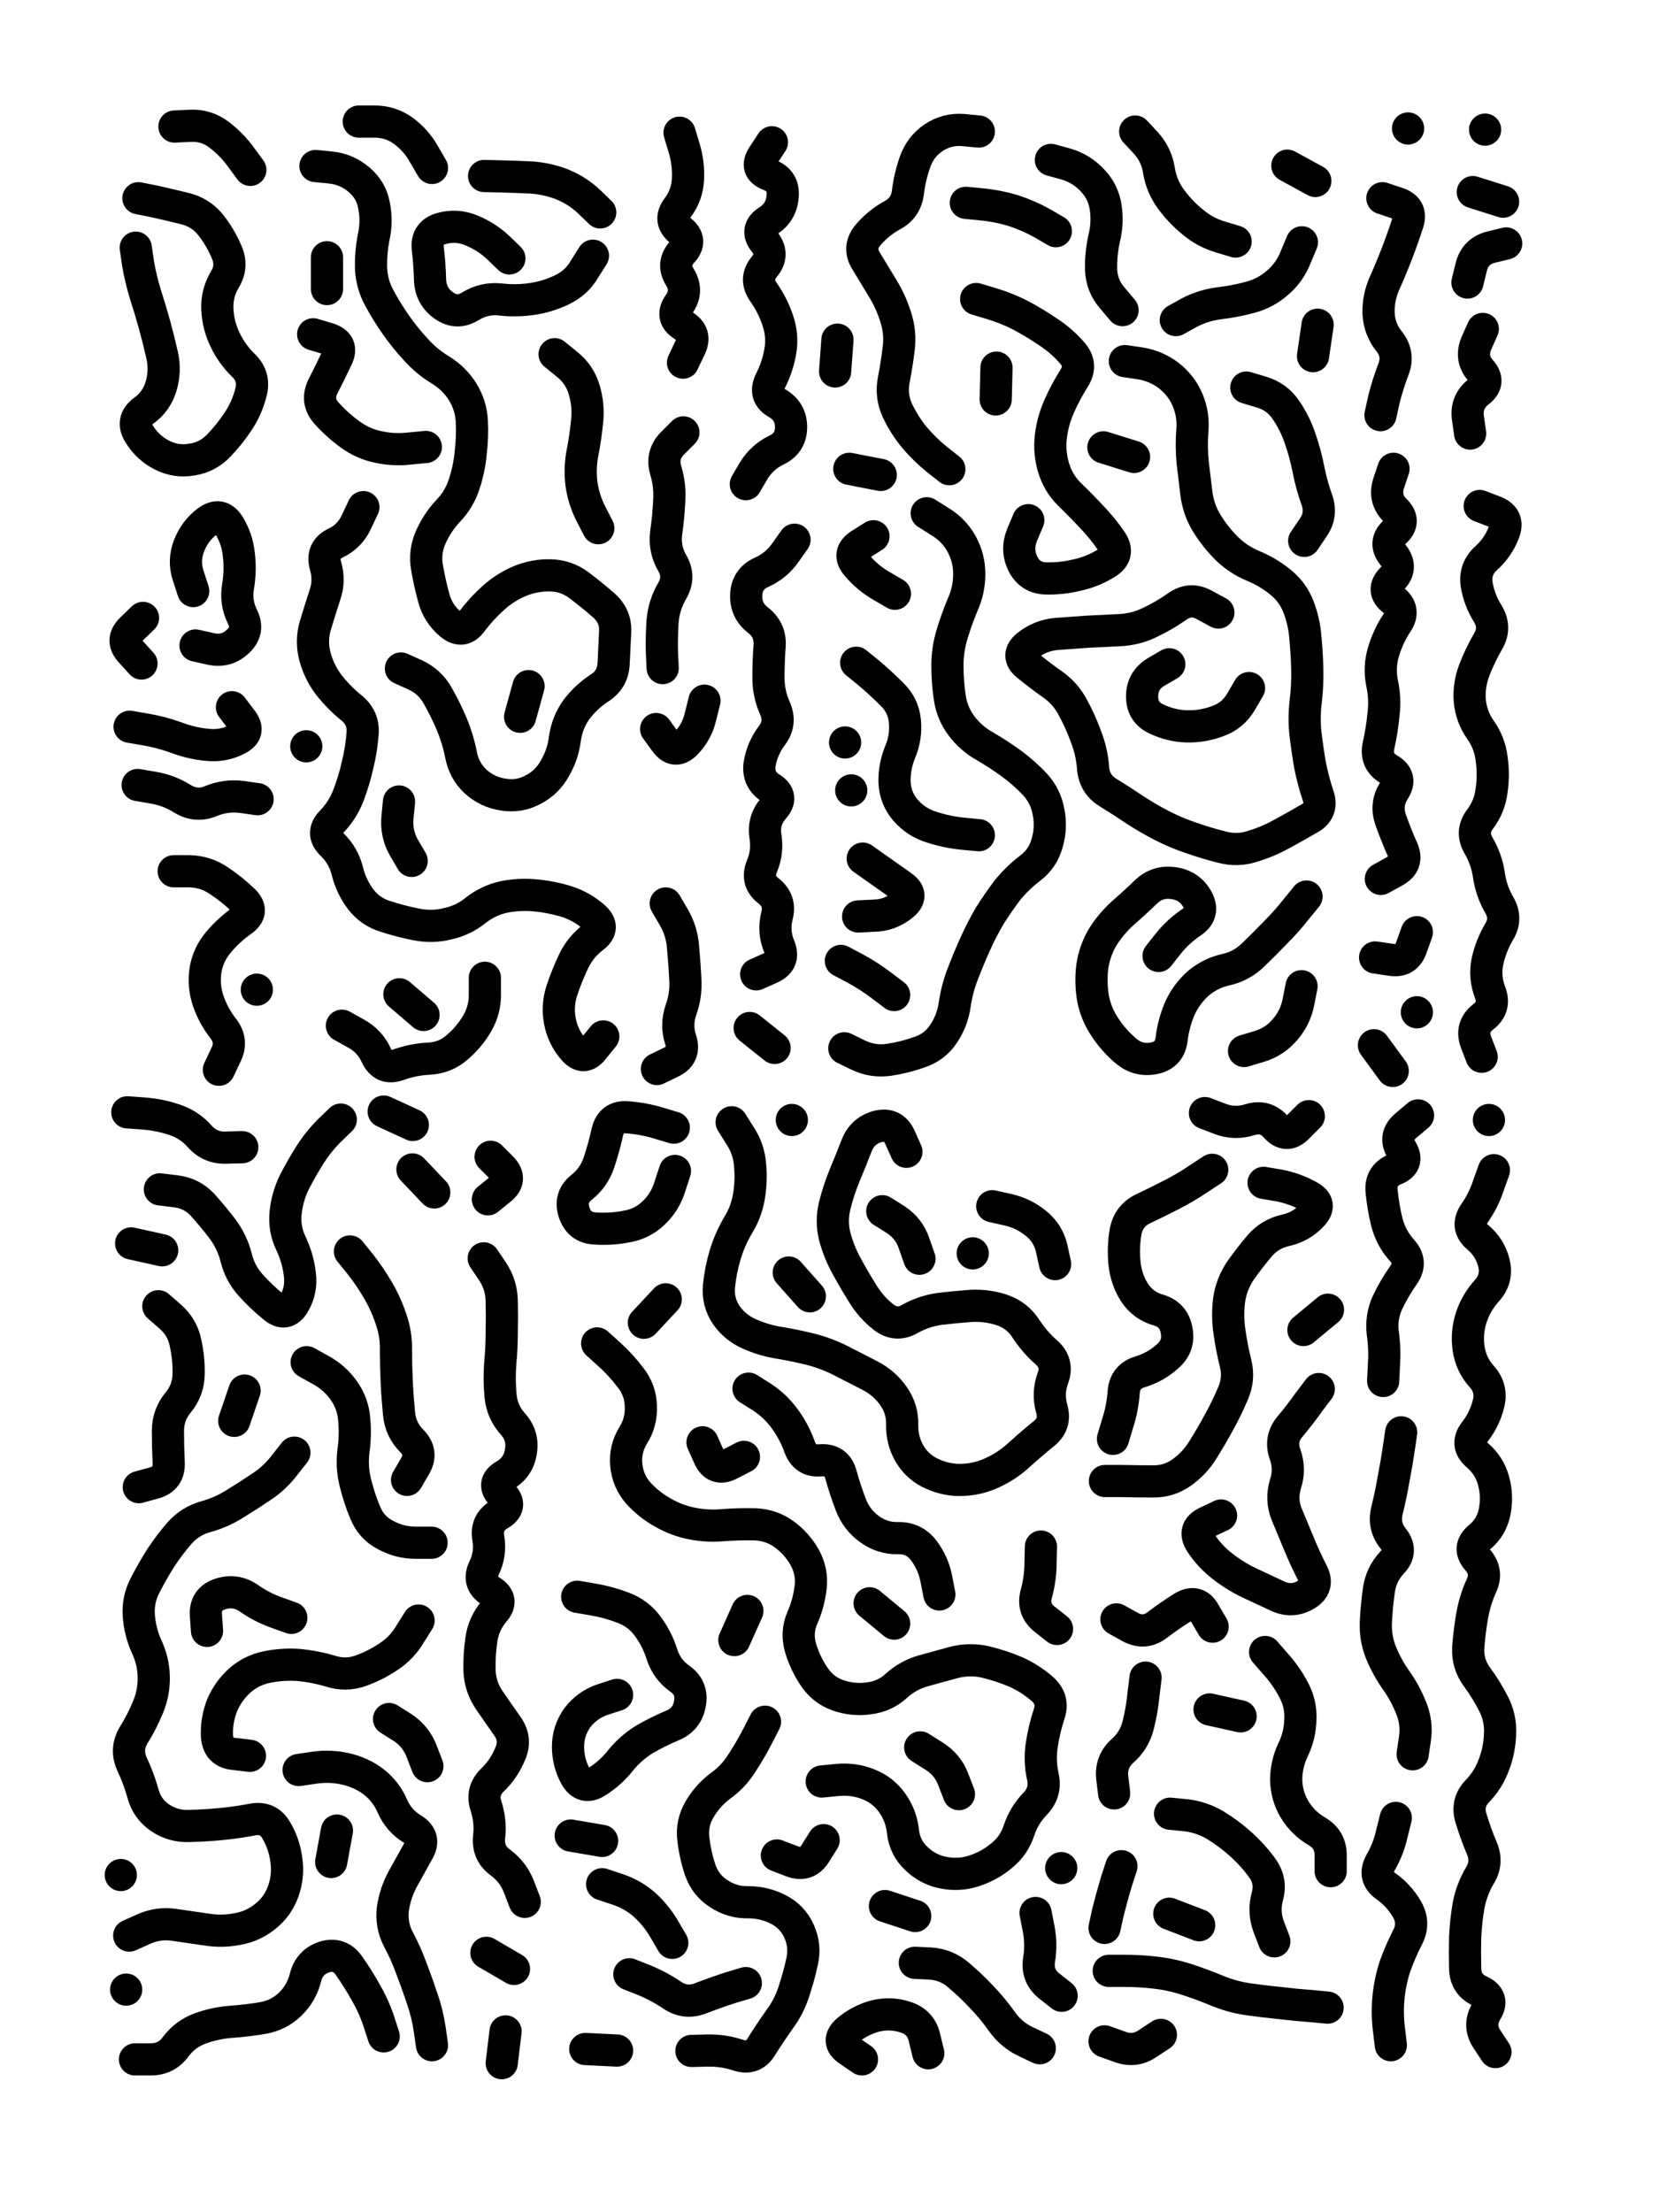 <svg xmlns="http://www.w3.org/2000/svg" viewBox="0 0 4329 5772"><title>Infinite Scribble #280</title><defs><filter id="piece_280_3_4_filter" x="-100" y="-100" width="4529" height="5972" filterUnits="userSpaceOnUse"><feTurbulence result="lineShape_distorted_turbulence" type="turbulence" baseFrequency="11904e-6" numOctaves="3"/><feGaussianBlur in="lineShape_distorted_turbulence" result="lineShape_distorted_turbulence_smoothed" stdDeviation="8400e-3"/><feDisplacementMap in="SourceGraphic" in2="lineShape_distorted_turbulence_smoothed" result="lineShape_distorted_results_shifted" scale="15120e-2" xChannelSelector="R" yChannelSelector="G"/><feOffset in="lineShape_distorted_results_shifted" result="lineShape_distorted" dx="-3780e-2" dy="-3780e-2"/><feGaussianBlur in="lineShape_distorted" result="lineShape_1" stdDeviation="4200e-3"/><feColorMatrix in="lineShape_1" result="lineShape" type="matrix" values="1 0 0 0 0  0 1 0 0 0  0 0 1 0 0  0 0 0 5040e-3 -2520e-3"/><feGaussianBlur in="lineShape" result="shrank_blurred" stdDeviation="10000e-3"/><feColorMatrix in="shrank_blurred" result="shrank" type="matrix" values="1 0 0 0 0 0 1 0 0 0 0 0 1 0 0 0 0 0 7200e-3 -3900e-3"/><feColorMatrix in="lineShape" result="border_filled" type="matrix" values="0.5 0 0 0 -0.15  0 0.5 0 0 -0.15  0 0 0.5 0 -0.15  0 0 0 1 0"/><feComposite in="border_filled" in2="shrank" result="border" operator="out"/><feColorMatrix in="lineShape" result="adjustedColor" type="matrix" values="0.95 0 0 0 -0.05  0 0.95 0 0 -0.05  0 0 0.95 0 -0.05  0 0 0 1 0"/><feMorphology in="lineShape" result="frost1_shrink" operator="erode" radius="8400e-3"/><feColorMatrix in="frost1_shrink" result="frost1" type="matrix" values="2 0 0 0 0.05  0 2 0 0 0.05  0 0 2 0 0.05  0 0 0 0.5 0"/><feMorphology in="lineShape" result="frost2_shrink" operator="erode" radius="25200e-3"/><feColorMatrix in="frost2_shrink" result="frost2" type="matrix" values="2 0 0 0 0.35  0 2 0 0 0.35  0 0 2 0 0.35  0 0 0 0.5 0"/><feMerge result="shapes_linestyle_colors"><feMergeNode in="frost1"/><feMergeNode in="frost2"/></feMerge><feTurbulence result="shapes_linestyle_linestyle_turbulence" type="turbulence" baseFrequency="357e-3" numOctaves="2"/><feDisplacementMap in="shapes_linestyle_colors" in2="shapes_linestyle_linestyle_turbulence" result="frost" scale="-56000e-3" xChannelSelector="R" yChannelSelector="G"/><feMerge result="shapes_linestyle"><feMergeNode in="adjustedColor"/><feMergeNode in="frost"/></feMerge><feComposite in="shapes_linestyle" in2="shrank" result="shapes_linestyle_cropped" operator="atop"/><feComposite in="border" in2="shapes_linestyle_cropped" result="shapes" operator="over"/></filter><filter id="piece_280_3_4_shadow" x="-100" y="-100" width="4529" height="5972" filterUnits="userSpaceOnUse"><feColorMatrix in="SourceGraphic" result="result_blackened" type="matrix" values="0 0 0 0 0  0 0 0 0 0  0 0 0 0 0  0 0 0 0.8 0"/><feGaussianBlur in="result_blackened" result="result_blurred" stdDeviation="25200e-3"/><feComposite in="SourceGraphic" in2="result_blurred" result="result" operator="over"/></filter><filter id="piece_280_3_4_overall" x="-100" y="-100" width="4529" height="5972" filterUnits="userSpaceOnUse"><feTurbulence result="background_texture_bumps" type="fractalNoise" baseFrequency="70e-3" numOctaves="3"/><feDiffuseLighting in="background_texture_bumps" result="background_texture" surfaceScale="1" diffuseConstant="2" lighting-color="#555"><feDistantLight azimuth="225" elevation="20"/></feDiffuseLighting><feMorphology in="SourceGraphic" result="background_glow_1_thicken" operator="dilate" radius="28400e-3"/><feColorMatrix in="background_glow_1_thicken" result="background_glow_1_thicken_colored" type="matrix" values="1 0 0 0 -0.2  0 1 0 0 -0.2  0 0 1 0 -0.2  0 0 0 0.8 0"/><feGaussianBlur in="background_glow_1_thicken_colored" result="background_glow_1" stdDeviation="284000e-3"/><feMorphology in="SourceGraphic" result="background_glow_2_thicken" operator="dilate" radius="21300e-3"/><feColorMatrix in="background_glow_2_thicken" result="background_glow_2_thicken_colored" type="matrix" values="0 0 0 0 0  0 0 0 0 0  0 0 0 0 0  0 0 0 1 0"/><feGaussianBlur in="background_glow_2_thicken_colored" result="background_glow_2" stdDeviation="28400e-3"/><feComposite in="background_glow_1" in2="background_glow_2" result="background_glow" operator="out"/><feBlend in="background_glow" in2="background_texture" result="background_merged" mode="lighten"/><feColorMatrix in="background_merged" result="background" type="matrix" values="0.2 0 0 0 0  0 0.2 0 0 0  0 0 0.2 0 0  0 0 0 1 0"/></filter><clipPath id="piece_280_3_4_clip"><rect x="0" y="0" width="4329" height="5772"/></clipPath><g id="layer_1" filter="url(#piece_280_3_4_filter)" stroke-width="84" stroke-linecap="round" fill="none"><path d="M 643 1883 Q 643 1883 668 1916 Q 694 1949 656 1967 Q 619 1986 577 1981 Q 536 1977 497 1962 Q 458 1948 417 1941 L 376 1934 M 399 555 Q 399 555 439 563 Q 480 572 520 582 Q 561 592 587 624 Q 613 657 629 695 Q 646 733 624 768 Q 603 804 605 845 Q 607 887 625 924 Q 643 962 673 991 Q 703 1020 693 1060 Q 683 1101 660 1136 Q 637 1171 608 1201 Q 579 1231 538 1237 Q 497 1244 460 1225 Q 423 1206 401 1170 Q 379 1135 412 1110 Q 446 1086 458 1046 Q 470 1006 461 965 Q 452 925 441 885 Q 430 845 417 805 Q 405 766 398 725 L 392 684 M 548 1722 Q 548 1722 588 1731 Q 629 1740 659 1711 Q 689 1683 670 1646 Q 652 1609 659 1568 Q 666 1527 661 1485 Q 657 1444 635 1408 Q 613 1373 579 1398 Q 546 1423 531 1462 Q 516 1501 529 1540 L 542 1580 M 493 368 Q 493 368 534 366 Q 576 364 609 389 Q 642 414 666 447 L 691 481 M 411 1650 Q 411 1650 381 1679 Q 351 1708 379 1738 L 407 1769 M 491 2311 Q 491 2311 532 2311 Q 574 2312 608 2335 Q 643 2358 673 2387 Q 703 2416 669 2440 Q 635 2464 608 2496 Q 581 2528 574 2569 Q 568 2610 581 2649 Q 595 2689 620 2721 Q 646 2754 627 2791 L 609 2829 M 708 2620 L 708 2620 M 397 2086 Q 397 2086 438 2093 Q 479 2100 514 2122 Q 550 2144 588 2128 Q 627 2112 668 2117 L 710 2123" stroke="hsl(256,100%,63%)"/><path d="M 1084 1782 Q 1084 1782 1122 1799 Q 1160 1817 1180 1853 Q 1201 1890 1217 1928 Q 1233 1967 1241 2008 Q 1249 2049 1279 2077 Q 1310 2105 1351 2111 Q 1392 2118 1429 2098 Q 1466 2079 1486 2042 Q 1507 2006 1512 1964 Q 1518 1923 1542 1889 Q 1567 1856 1602 1833 Q 1637 1811 1639 1769 Q 1641 1728 1643 1686 Q 1645 1645 1613 1617 Q 1582 1590 1549 1565 Q 1516 1540 1474 1539 Q 1433 1538 1394 1554 Q 1356 1570 1325 1598 Q 1294 1626 1269 1659 Q 1245 1693 1213 1666 Q 1181 1639 1170 1599 Q 1159 1559 1152 1518 Q 1145 1477 1162 1439 Q 1179 1401 1207 1371 Q 1236 1341 1249 1301 Q 1262 1262 1266 1220 Q 1271 1179 1269 1137 Q 1267 1096 1245 1060 Q 1223 1025 1187 1003 Q 1152 982 1124 951 Q 1096 921 1072 887 Q 1048 853 1028 816 Q 1008 780 1006 738 Q 1005 697 1013 656 Q 1022 616 1014 575 Q 1007 534 975 507 Q 944 480 902 475 L 861 471 M 986 1361 Q 986 1361 968 1399 Q 951 1437 913 1455 Q 876 1473 887 1513 Q 899 1553 885 1592 Q 872 1632 860 1672 Q 849 1712 860 1752 Q 871 1792 896 1825 Q 922 1858 954 1884 Q 987 1910 984 1951 Q 981 1993 971 2033 Q 962 2074 947 2113 Q 932 2152 903 2182 Q 874 2212 904 2241 Q 934 2270 944 2310 Q 954 2351 979 2384 Q 1004 2417 1044 2429 Q 1084 2442 1125 2450 Q 1166 2458 1206 2448 Q 1247 2439 1279 2413 Q 1312 2387 1353 2378 Q 1394 2370 1435 2374 Q 1477 2378 1516 2390 Q 1556 2403 1587 2430 Q 1619 2458 1586 2483 Q 1553 2508 1535 2545 Q 1517 2583 1504 2622 Q 1491 2662 1499 2703 Q 1507 2744 1534 2775 Q 1561 2807 1586 2774 L 1612 2742 M 1112 2284 Q 1112 2284 1091 2248 Q 1071 2212 1075 2170 L 1079 2129 M 1585 705 Q 1585 705 1563 740 Q 1542 776 1504 794 Q 1467 812 1425 818 Q 1384 824 1342 819 Q 1301 815 1265 837 Q 1230 859 1196 835 Q 1162 811 1160 769 Q 1159 728 1154 686 Q 1150 645 1190 634 Q 1230 623 1268 639 Q 1307 655 1337 683 L 1367 712 M 930 2714 Q 930 2714 966 2734 Q 1003 2754 1020 2792 Q 1038 2830 1077 2816 Q 1116 2802 1157 2800 Q 1199 2798 1230 2771 Q 1262 2744 1283 2708 Q 1304 2672 1303 2630 L 1303 2589 M 1301 497 Q 1301 497 1342 498 Q 1384 499 1425 501 Q 1467 504 1505 519 Q 1544 535 1574 563 L 1604 592 M 855 910 Q 855 910 895 922 Q 935 935 917 972 Q 899 1010 880 1047 Q 862 1085 890 1116 Q 918 1147 951 1171 Q 985 1196 1025 1204 Q 1066 1213 1107 1208 L 1149 1204 M 1417 1828 L 1395 1908 M 974 355 Q 974 355 1015 355 Q 1057 355 1090 379 Q 1124 404 1144 440 L 1165 476 M 1485 962 Q 1485 962 1517 988 Q 1550 1014 1562 1054 Q 1574 1094 1570 1135 Q 1566 1177 1558 1218 Q 1550 1259 1555 1300 Q 1561 1342 1580 1379 L 1599 1416 M 1080 2632 L 1143 2686 M 837 1985 L 837 1985 M 891 709 L 891 792" stroke="hsl(219,100%,60%)"/><path d="M 1876 1866 Q 1876 1866 1866 1906 Q 1857 1947 1828 1977 Q 1799 2007 1774 1973 L 1750 1940 M 1821 1166 Q 1821 1166 1792 1195 Q 1763 1225 1775 1265 Q 1787 1305 1784 1346 Q 1782 1388 1776 1429 Q 1771 1471 1792 1507 Q 1813 1543 1792 1579 Q 1771 1615 1767 1656 Q 1764 1698 1765 1739 L 1767 1781 M 1775 2395 Q 1775 2395 1796 2431 Q 1817 2467 1820 2508 Q 1824 2550 1826 2591 Q 1829 2633 1815 2672 Q 1801 2712 1814 2751 Q 1827 2791 1789 2809 L 1752 2827 M 1820 984 Q 1820 984 1838 946 Q 1857 909 1821 887 Q 1786 865 1810 831 Q 1834 797 1812 761 Q 1790 726 1818 695 Q 1846 665 1813 639 Q 1781 613 1806 580 Q 1831 547 1833 505 Q 1835 464 1823 424 L 1811 384" stroke="hsl(184,100%,52%)"/><path d="M 2111 1446 Q 2111 1446 2087 1480 Q 2063 1514 2025 1531 Q 1987 1548 1985 1589 Q 1983 1631 2016 1656 Q 2049 1682 2046 1723 Q 2043 1765 2043 1806 Q 2043 1848 2060 1886 Q 2077 1924 2052 1957 Q 2027 1990 2020 2031 Q 2014 2072 2049 2094 Q 2084 2116 2056 2147 Q 2029 2178 2035 2219 Q 2042 2260 2026 2298 Q 2010 2337 2043 2362 Q 2076 2388 2065 2428 Q 2055 2469 2071 2507 Q 2087 2546 2049 2563 L 2011 2580 M 1984 1301 Q 1984 1301 2005 1265 Q 2027 1230 2064 1212 Q 2102 1194 2102 1152 Q 2102 1111 2066 1090 Q 2030 1070 2048 1032 Q 2067 995 2074 954 Q 2081 913 2067 873 Q 2054 834 2030 800 Q 2006 766 2032 734 Q 2059 702 2033 669 Q 2007 637 2042 614 Q 2077 592 2080 550 Q 2084 509 2045 494 Q 2006 479 2029 444 L 2052 409 M 2059 2772 L 1994 2720" stroke="hsl(159,100%,52%)"/><path d="M 2456 1377 Q 2456 1377 2491 1399 Q 2527 1421 2547 1457 Q 2567 1494 2567 1535 Q 2567 1577 2550 1615 Q 2534 1653 2522 1693 Q 2510 1733 2510 1774 Q 2510 1816 2516 1857 Q 2522 1899 2547 1932 Q 2572 1965 2608 1985 Q 2644 2006 2677 2030 Q 2711 2055 2739 2085 Q 2767 2116 2774 2157 Q 2782 2198 2770 2238 Q 2759 2278 2726 2303 Q 2693 2328 2667 2360 Q 2642 2393 2620 2428 Q 2599 2464 2582 2502 Q 2565 2540 2550 2579 Q 2535 2618 2529 2659 Q 2523 2701 2500 2735 Q 2477 2770 2437 2783 Q 2398 2797 2357 2803 Q 2316 2809 2278 2791 L 2241 2773 M 2973 980 Q 2973 980 3014 986 Q 3055 993 3088 1018 Q 3121 1044 3137 1082 Q 3153 1121 3149 1162 Q 3146 1204 3150 1245 Q 3155 1287 3160 1328 Q 3166 1370 3188 1405 Q 3210 1440 3239 1469 Q 3269 1498 3307 1514 Q 3346 1530 3378 1556 Q 3411 1582 3426 1621 Q 3441 1660 3444 1701 Q 3448 1743 3449 1784 Q 3450 1826 3445 1867 Q 3440 1909 3444 1950 Q 3449 1992 3456 2033 Q 3464 2074 3477 2113 Q 3491 2153 3455 2173 Q 3419 2194 3382 2214 Q 3346 2234 3306 2246 Q 3267 2259 3226 2248 Q 3186 2238 3146 2224 Q 3107 2211 3070 2192 Q 3033 2173 2998 2150 Q 2964 2127 2928 2105 Q 2893 2083 2890 2041 Q 2887 2000 2872 1961 Q 2858 1922 2838 1885 Q 2819 1848 2785 1824 Q 2751 1800 2719 1774 Q 2687 1748 2719 1722 Q 2752 1696 2793 1692 Q 2835 1689 2876 1686 Q 2918 1684 2959 1682 Q 3001 1680 3038 1662 Q 3076 1644 3110 1620 Q 3144 1596 3180 1616 L 3217 1636 M 2585 818 Q 2585 818 2625 830 Q 2665 842 2702 861 Q 2739 881 2773 904 Q 2808 927 2835 958 Q 2863 989 2841 1024 Q 2819 1059 2802 1097 Q 2785 1135 2780 1176 Q 2775 1218 2787 1258 Q 2799 1298 2828 1327 Q 2858 1356 2886 1386 Q 2915 1416 2938 1450 Q 2961 1485 2925 1507 Q 2890 1529 2849 1538 Q 2809 1548 2767 1547 Q 2726 1546 2707 1509 Q 2689 1472 2705 1433 L 2721 1395 M 2272 1767 Q 2272 1767 2304 1793 Q 2336 1820 2365 1849 Q 2395 1878 2399 1919 Q 2403 1961 2387 1999 Q 2371 2038 2372 2079 Q 2374 2121 2401 2152 Q 2429 2184 2469 2196 Q 2509 2209 2550 2213 L 2592 2217 M 2780 455 Q 2780 455 2820 466 Q 2860 478 2888 508 Q 2917 538 2923 579 Q 2929 620 2919 660 Q 2910 701 2911 742 Q 2913 784 2940 815 L 2967 847 M 3290 1049 Q 3290 1049 3330 1061 Q 3370 1073 3393 1107 Q 3417 1142 3430 1181 Q 3444 1221 3452 1262 Q 3460 1303 3474 1342 Q 3488 1381 3464 1415 L 3441 1449 M 3447 2377 Q 3447 2377 3421 2409 Q 3395 2442 3366 2471 Q 3337 2501 3307 2530 Q 3277 2559 3236 2568 Q 3196 2577 3164 2604 Q 3133 2632 3116 2670 Q 3100 2708 3095 2749 Q 3090 2791 3049 2799 Q 3008 2807 2976 2780 Q 2944 2753 2921 2718 Q 2898 2684 2890 2643 Q 2883 2602 2888 2560 Q 2894 2519 2915 2483 Q 2937 2448 2968 2420 Q 2999 2393 3029 2364 Q 3059 2336 3100 2342 Q 3142 2348 3162 2384 Q 3182 2421 3147 2444 Q 3113 2467 3087 2499 L 3061 2532 M 2558 567 Q 2558 567 2599 571 Q 2641 575 2681 587 Q 2721 600 2757 620 L 2793 641 M 2232 2545 Q 2232 2545 2268 2564 Q 2305 2584 2338 2609 L 2371 2634 M 2515 1262 Q 2515 1262 2482 1236 Q 2450 1210 2423 1178 Q 2397 1146 2379 1108 Q 2362 1070 2370 1029 Q 2378 988 2383 946 Q 2388 905 2375 865 Q 2363 826 2341 790 Q 2320 755 2298 719 Q 2276 684 2302 652 Q 2329 620 2365 600 Q 2402 581 2407 539 Q 2412 498 2426 459 Q 2440 420 2474 397 Q 2509 374 2550 377 L 2592 381 M 3435 670 Q 3435 670 3419 708 Q 3404 747 3373 774 Q 3342 802 3302 813 Q 3262 824 3220 829 Q 3179 834 3142 853 L 3106 873 M 3262 668 Q 3262 668 3222 656 Q 3182 644 3150 617 Q 3118 591 3093 557 Q 3069 524 3062 483 Q 3056 442 3028 411 L 3000 381 M 2217 1007 L 2223 924 M 2254 1261 L 2336 1277 M 2638 997 L 2636 1080 M 3297 1833 Q 3297 1833 3276 1869 Q 3255 1905 3216 1919 Q 3177 1934 3135 1933 Q 3094 1932 3056 1914 Q 3018 1897 3018 1855 Q 3018 1814 3053 1792 L 3089 1771 M 3464 967 L 3476 885 M 3397 470 L 3470 510 M 3434 2611 Q 3434 2611 3426 2652 Q 3418 2693 3391 2724 Q 3364 2756 3324 2768 L 3284 2780 M 2997 1230 L 2917 1205 M 2289 2278 Q 2289 2278 2323 2302 Q 2357 2326 2391 2350 Q 2425 2374 2392 2400 Q 2360 2426 2318 2427 L 2277 2429 M 2243 1975 L 2243 1975 M 2373 1587 Q 2373 1587 2337 1566 Q 2301 1545 2274 1513 Q 2247 1482 2282 1459 L 2317 1437 M 2259 2100 L 2259 2100" stroke="hsl(74,100%,56%)"/><path d="M 3672 2832 L 3623 2765 M 3674 1261 Q 3674 1261 3661 1300 Q 3649 1340 3678 1369 Q 3708 1398 3677 1426 Q 3647 1454 3673 1486 Q 3699 1519 3670 1548 Q 3641 1578 3673 1603 Q 3706 1629 3683 1663 Q 3660 1698 3648 1738 Q 3636 1778 3644 1819 Q 3653 1860 3648 1901 Q 3644 1943 3635 1983 Q 3626 2024 3662 2045 Q 3698 2066 3675 2101 Q 3653 2136 3666 2175 Q 3680 2215 3697 2253 Q 3714 2291 3677 2311 L 3641 2331 M 3645 555 Q 3645 555 3684 568 Q 3724 581 3711 620 Q 3698 660 3683 699 Q 3668 738 3651 776 Q 3634 814 3635 855 Q 3637 897 3663 929 Q 3689 962 3674 1001 Q 3659 1040 3649 1080 L 3640 1121 M 3626 2536 Q 3626 2536 3667 2542 Q 3708 2549 3721 2509 L 3735 2470 M 3712 373 L 3712 373 M 3735 2679 L 3735 2679" stroke="hsl(38,100%,58%)"/><path d="M 3899 1358 Q 3899 1358 3938 1373 Q 3977 1388 3962 1427 Q 3947 1466 3916 1494 Q 3885 1522 3891 1563 Q 3898 1604 3920 1639 Q 3942 1675 3921 1711 Q 3900 1747 3885 1786 Q 3870 1825 3873 1866 Q 3877 1908 3901 1942 Q 3925 1976 3930 2017 Q 3936 2059 3930 2100 Q 3925 2142 3900 2175 Q 3875 2208 3896 2244 Q 3917 2280 3923 2321 Q 3929 2363 3950 2399 Q 3971 2435 3949 2470 Q 3928 2506 3919 2547 Q 3911 2588 3926 2627 Q 3941 2666 3908 2691 Q 3875 2717 3889 2756 L 3904 2795 M 3907 896 Q 3907 896 3890 934 Q 3874 973 3901 1004 Q 3929 1035 3896 1060 Q 3863 1086 3868 1127 L 3874 1169 M 3968 673 Q 3968 673 3927 683 Q 3887 694 3877 734 L 3867 775 M 3960 564 L 3881 539 M 3913 376 L 3913 376" stroke="hsl(30,100%,60%)"/><path d="M 838 3592 Q 838 3592 874 3612 Q 911 3632 935 3666 Q 959 3700 962 3741 Q 966 3783 960 3824 Q 955 3866 965 3906 Q 975 3947 991 3985 Q 1007 4024 1044 4043 Q 1081 4063 1122 4063 L 1164 4063 M 817 4656 Q 817 4656 858 4650 Q 899 4644 939 4653 Q 980 4662 1013 4687 Q 1046 4713 1062 4751 Q 1079 4789 1114 4810 Q 1150 4832 1129 4868 Q 1109 4904 1089 4940 Q 1069 4977 1063 5018 Q 1058 5060 1077 5097 Q 1097 5134 1111 5173 Q 1126 5212 1139 5251 Q 1153 5291 1159 5332 L 1165 5374 M 806 3828 Q 806 3828 780 3861 Q 755 3894 720 3917 Q 686 3940 650 3962 Q 615 3984 575 3995 Q 535 4006 507 4037 Q 480 4068 457 4103 Q 435 4138 416 4175 Q 397 4212 400 4253 Q 403 4295 420 4333 Q 438 4371 439 4412 Q 440 4454 424 4492 Q 408 4531 386 4566 Q 365 4602 382 4640 Q 400 4678 411 4718 Q 422 4758 456 4781 Q 491 4804 532 4802 Q 574 4801 615 4797 Q 657 4793 698 4785 Q 739 4778 759 4814 Q 780 4850 785 4891 Q 791 4933 777 4972 Q 763 5012 730 5038 Q 698 5064 657 5071 Q 616 5079 575 5072 Q 534 5066 492 5060 Q 451 5054 413 5071 L 375 5088 M 1114 3089 L 1171 3149 M 455 3141 Q 455 3141 496 3146 Q 538 3151 566 3181 Q 594 3212 619 3245 Q 644 3279 654 3319 Q 664 3360 692 3391 Q 720 3422 752 3448 Q 784 3475 805 3439 Q 826 3403 820 3361 Q 815 3320 797 3282 Q 779 3245 783 3203 Q 787 3162 805 3124 Q 824 3087 846 3052 Q 868 3017 897 2988 L 927 2959 M 1130 4266 Q 1130 4266 1108 4301 Q 1087 4337 1052 4360 Q 1018 4383 979 4397 Q 940 4411 900 4398 Q 860 4386 818 4382 Q 777 4379 736 4387 Q 695 4395 664 4422 Q 633 4450 617 4488 Q 602 4527 604 4568 Q 607 4610 648 4614 L 690 4619 M 451 3446 Q 451 3446 482 3473 Q 514 3501 522 3542 Q 531 3583 530 3624 Q 529 3666 502 3698 Q 476 3730 476 3771 Q 476 3813 478 3854 Q 480 3896 440 3907 L 400 3918 M 390 5411 Q 390 5411 431 5411 Q 473 5411 497 5377 Q 522 5344 561 5330 Q 600 5316 641 5313 Q 683 5310 724 5303 Q 765 5296 795 5267 Q 825 5238 835 5197 Q 845 5157 884 5144 Q 924 5132 948 5166 Q 972 5200 992 5236 Q 1013 5272 1026 5311 L 1039 5351 M 461 3300 L 380 3282 M 367 5229 L 367 5229 M 917 4814 L 902 4896 M 951 3303 Q 951 3303 977 3335 Q 1003 3368 1024 3404 Q 1045 3440 1058 3479 Q 1072 3519 1071 3560 Q 1071 3602 1073 3643 Q 1075 3685 1079 3726 Q 1083 3768 1112 3797 Q 1142 3827 1121 3863 L 1100 3899 M 1039 2938 L 1115 2973 M 353 4930 L 353 4930 M 798 4259 Q 798 4259 759 4245 Q 720 4231 686 4207 Q 652 4184 612 4197 Q 573 4210 575 4251 L 578 4293 M 676 3666 L 649 3745 M 370 2940 Q 370 2940 411 2943 Q 453 2946 492 2959 Q 532 2972 559 3003 Q 587 3034 628 3032 L 670 3031 M 1053 4523 Q 1053 4523 1088 4545 Q 1123 4568 1138 4607 L 1153 4646" stroke="hsl(258,100%,69%)"/><path d="M 1307 5133 L 1379 5175 M 1300 3321 Q 1300 3321 1323 3355 Q 1346 3390 1347 3431 Q 1348 3473 1347 3514 Q 1347 3556 1343 3597 Q 1340 3639 1344 3680 Q 1348 3722 1376 3753 Q 1404 3784 1397 3825 Q 1391 3866 1355 3887 Q 1319 3908 1348 3938 Q 1377 3968 1341 3989 Q 1305 4010 1312 4051 Q 1319 4092 1301 4129 Q 1283 4167 1318 4189 Q 1354 4211 1327 4242 Q 1300 4274 1294 4315 Q 1288 4356 1289 4397 Q 1291 4439 1314 4473 Q 1338 4508 1362 4542 Q 1386 4576 1369 4614 Q 1353 4653 1323 4682 Q 1293 4711 1306 4750 Q 1319 4790 1314 4831 Q 1310 4873 1343 4897 Q 1377 4922 1392 4961 L 1407 5000 M 1318 3056 Q 1318 3056 1347 3085 Q 1376 3115 1343 3141 L 1311 3167 M 1347 5421 L 1357 5338" stroke="hsl(228,100%,67%)"/><path d="M 1947 2966 Q 1947 2966 1969 3001 Q 1992 3036 1995 3077 Q 1999 3119 1992 3160 Q 1985 3201 1963 3236 Q 1942 3272 1930 3312 Q 1918 3352 1914 3393 Q 1910 3435 1933 3469 Q 1957 3503 1995 3519 Q 2034 3536 2075 3542 Q 2116 3549 2156 3559 Q 2197 3570 2234 3589 Q 2271 3608 2308 3627 Q 2345 3646 2369 3680 Q 2393 3714 2392 3755 Q 2391 3797 2412 3832 Q 2434 3868 2472 3884 Q 2510 3901 2551 3899 Q 2593 3897 2630 3879 Q 2668 3861 2698 3833 Q 2729 3805 2761 3779 Q 2794 3753 2782 3713 Q 2771 3673 2785 3634 Q 2800 3595 2769 3567 Q 2738 3540 2715 3505 Q 2693 3470 2653 3456 Q 2614 3443 2572 3445 Q 2531 3448 2489 3453 Q 2448 3459 2412 3479 Q 2376 3500 2343 3474 Q 2311 3449 2289 3413 Q 2267 3378 2247 3341 Q 2227 3305 2216 3264 Q 2206 3224 2216 3183 Q 2226 3143 2242 3104 Q 2258 3066 2273 3027 Q 2288 2988 2328 2977 Q 2369 2967 2386 3005 L 2403 3043 M 1596 3543 Q 1596 3543 1627 3571 Q 1658 3599 1683 3632 Q 1709 3665 1710 3706 Q 1712 3748 1690 3783 Q 1668 3819 1672 3860 Q 1676 3902 1703 3933 Q 1731 3964 1767 3984 Q 1803 4005 1844 4013 Q 1885 4021 1926 4017 Q 1968 4014 2009 4015 Q 2051 4017 2084 4041 Q 2118 4066 2138 4102 Q 2158 4139 2153 4180 Q 2148 4222 2131 4260 Q 2115 4298 2127 4338 Q 2139 4378 2162 4412 Q 2185 4447 2224 4461 Q 2264 4475 2305 4469 Q 2347 4464 2377 4436 Q 2408 4408 2448 4397 Q 2488 4386 2528 4375 Q 2569 4365 2609 4374 Q 2650 4384 2688 4400 Q 2726 4417 2757 4444 Q 2789 4472 2775 4511 Q 2762 4551 2756 4592 Q 2750 4633 2759 4673 Q 2768 4714 2739 4744 Q 2710 4774 2697 4813 Q 2684 4853 2652 4879 Q 2620 4906 2580 4919 Q 2541 4932 2500 4924 Q 2459 4916 2429 4887 Q 2399 4859 2394 4817 Q 2390 4776 2366 4742 Q 2342 4708 2303 4693 Q 2265 4678 2223 4682 L 2182 4686 M 2754 4073 Q 2754 4073 2753 4114 Q 2753 4156 2742 4196 Q 2731 4236 2763 4262 L 2796 4288 M 1842 5389 Q 1842 5389 1883 5388 Q 1925 5387 1964 5400 Q 2004 5413 2025 5377 Q 2047 5342 2071 5308 Q 2096 5275 2109 5235 Q 2122 5196 2131 5155 Q 2140 5115 2123 5077 Q 2106 5039 2069 5020 Q 2032 5001 1990 5001 Q 1949 5002 1914 4979 Q 1879 4957 1865 4917 Q 1852 4878 1847 4836 Q 1842 4795 1863 4759 Q 1884 4723 1917 4698 Q 1951 4674 1973 4639 Q 1996 4604 2015 4567 L 2034 4530 M 2340 3198 Q 2340 3198 2375 3220 Q 2410 3243 2423 3282 L 2437 3322 M 1680 5189 Q 1680 5189 1718 5204 Q 1757 5220 1791 5243 Q 1826 5267 1865 5252 Q 1904 5237 1944 5224 L 1984 5212 M 1799 3093 Q 1799 3093 1786 3133 Q 1774 3173 1744 3202 Q 1714 3231 1673 3238 Q 1632 3246 1590 3243 Q 1549 3241 1536 3201 Q 1523 3162 1555 3136 Q 1588 3110 1601 3070 Q 1614 3031 1623 2990 Q 1633 2950 1674 2953 Q 1716 2956 1756 2968 L 1796 2980 M 2065 4879 Q 2065 4879 2104 4894 Q 2143 4909 2165 4874 L 2187 4839 M 1565 5384 L 1648 5388 M 2425 5159 Q 2425 5159 2466 5161 Q 2508 5164 2539 5191 Q 2571 5218 2599 5248 Q 2628 5278 2652 5312 Q 2676 5346 2713 5364 L 2751 5382 M 2627 3185 Q 2627 3185 2667 3194 Q 2708 3203 2740 3229 Q 2773 3255 2782 3295 L 2791 3336 M 1991 3661 Q 1991 3661 2026 3683 Q 2061 3706 2085 3739 Q 2110 3773 2124 3812 Q 2138 3852 2179 3848 Q 2221 3845 2232 3885 Q 2243 3925 2258 3964 Q 2273 4003 2306 4027 Q 2340 4052 2381 4051 Q 2423 4050 2448 4083 Q 2473 4116 2481 4157 L 2489 4198 M 1775 3428 L 1718 3489 M 2104 2960 L 2104 2960 M 1609 4954 Q 1609 4954 1648 4967 Q 1688 4980 1719 5007 Q 1750 5035 1771 5071 L 1792 5107 M 1544 4204 Q 1544 4204 1585 4211 Q 1626 4218 1665 4233 Q 1704 4248 1728 4281 Q 1753 4315 1765 4354 Q 1778 4394 1812 4418 Q 1846 4442 1838 4483 Q 1831 4524 1792 4540 Q 1754 4556 1718 4577 Q 1683 4599 1657 4631 Q 1631 4664 1596 4686 Q 1561 4709 1540 4673 Q 1520 4637 1520 4595 Q 1520 4554 1544 4520 Q 1569 4487 1608 4473 L 1648 4460 M 2287 5411 Q 2287 5411 2252 5387 Q 2218 5364 2249 5336 Q 2281 5309 2321 5298 Q 2362 5288 2401 5301 Q 2441 5314 2450 5354 L 2460 5395 M 2307 4221 L 2371 4274 M 1979 3839 Q 1979 3839 1942 3858 Q 1905 3877 1888 3839 L 1871 3801 M 2439 4597 Q 2439 4597 2474 4619 Q 2510 4641 2525 4680 L 2540 4719 M 2807 4912 L 2807 4912 M 1527 4827 L 1609 4841 M 1988 4241 L 1954 4317 M 2576 3308 L 2576 3308 M 2151 3420 L 2096 3358 M 2347 5011 L 2426 5037 M 2740 5029 Q 2740 5029 2748 5070 Q 2756 5111 2749 5152 Q 2743 5193 2775 5219 L 2808 5245" stroke="hsl(177,100%,58%)"/><path d="M 2931 5180 Q 2931 5180 2972 5180 Q 3014 5180 3055 5185 Q 3097 5190 3136 5203 Q 3176 5216 3214 5232 Q 3253 5248 3294 5254 Q 3336 5260 3377 5264 Q 3419 5269 3460 5272 L 3502 5276 M 3339 4348 Q 3339 4348 3366 4379 Q 3394 4410 3413 4446 Q 3433 4483 3431 4524 Q 3430 4566 3412 4603 Q 3394 4641 3394 4682 Q 3395 4724 3416 4759 Q 3438 4795 3474 4816 Q 3510 4837 3510 4878 L 3510 4920 M 3335 3124 Q 3335 3124 3376 3131 Q 3417 3139 3453 3159 Q 3490 3179 3461 3209 Q 3433 3239 3392 3248 Q 3352 3257 3325 3288 Q 3298 3320 3274 3354 Q 3251 3389 3245 3430 Q 3240 3472 3246 3513 Q 3252 3555 3262 3595 Q 3272 3636 3255 3674 Q 3239 3712 3219 3748 Q 3199 3785 3177 3820 Q 3155 3856 3121 3880 Q 3087 3904 3045 3903 Q 3004 3903 2962 3902 L 2921 3902 M 3091 4770 Q 3091 4770 3132 4774 Q 3174 4779 3209 4800 Q 3245 4822 3276 4850 Q 3307 4878 3331 4911 Q 3356 4945 3345 4985 Q 3334 5025 3348 5064 L 3363 5103 M 3479 3662 Q 3479 3662 3454 3695 Q 3430 3729 3403 3761 Q 3377 3793 3391 3832 Q 3405 3871 3392 3910 Q 3380 3950 3395 3988 Q 3411 4027 3427 4065 Q 3443 4104 3462 4141 Q 3481 4178 3445 4199 Q 3409 4220 3371 4202 Q 3334 4185 3296 4167 Q 3259 4149 3226 4123 Q 3194 4098 3171 4063 Q 3149 4028 3186 4010 L 3224 3992 M 3201 3090 Q 3201 3090 3166 3113 Q 3132 3136 3095 3155 Q 3058 3174 3020 3192 Q 2983 3210 2975 3251 Q 2968 3292 2972 3333 Q 2976 3375 2998 3410 Q 3021 3445 3061 3456 Q 3101 3468 3108 3509 Q 3116 3550 3084 3577 Q 3053 3605 3013 3617 Q 2973 3629 2970 3670 Q 2967 3712 2954 3752 L 2942 3792 M 3503 3455 L 3439 3508 M 3453 2950 Q 3453 2950 3424 2979 Q 3395 3009 3367 2978 Q 3340 2947 3300 2959 Q 3260 2972 3221 2957 L 3182 2942 M 2920 5068 Q 2920 5068 2929 5027 Q 2939 4987 2951 4947 L 2964 4907 M 3194 4498 L 3275 4516 M 3027 4415 Q 3027 4415 3022 4456 Q 3018 4498 3008 4538 Q 2998 4579 2967 4606 Q 2936 4634 2940 4675 L 2945 4717 M 2920 5364 Q 2920 5364 2959 5378 Q 2998 5393 3032 5370 L 3067 5347 M 2951 4263 Q 2951 4263 2987 4283 Q 3024 4303 3057 4278 Q 3090 4253 3125 4231 Q 3161 4210 3181 4246 L 3202 4282 M 3089 5031 L 3167 5061" stroke="hsl(68,100%,62%)"/><path d="M 3680 4781 Q 3680 4781 3670 4821 Q 3661 4862 3640 4898 Q 3620 4935 3654 4959 Q 3688 4983 3709 5019 Q 3730 5055 3711 5092 Q 3692 5129 3678 5168 Q 3665 5208 3661 5249 Q 3657 5291 3662 5332 L 3667 5374 M 3694 3775 Q 3694 3775 3688 3816 Q 3682 3857 3674 3898 Q 3667 3939 3657 3979 Q 3647 4020 3673 4052 Q 3699 4085 3670 4115 Q 3642 4145 3636 4186 Q 3630 4228 3628 4269 Q 3626 4311 3641 4349 Q 3657 4388 3681 4422 Q 3705 4456 3720 4494 Q 3736 4533 3730 4574 L 3724 4615 M 3738 2948 Q 3738 2948 3706 2975 Q 3674 3002 3695 3038 Q 3716 3074 3677 3089 Q 3639 3105 3643 3146 Q 3647 3188 3657 3228 Q 3668 3269 3696 3300 Q 3724 3331 3700 3365 Q 3676 3399 3658 3437 Q 3641 3475 3646 3516 Q 3652 3558 3649 3599 L 3647 3641" stroke="hsl(48,100%,63%)"/><path d="M 3936 3091 Q 3936 3091 3922 3130 Q 3909 3170 3885 3204 Q 3862 3239 3894 3266 Q 3926 3293 3936 3333 Q 3946 3374 3918 3405 Q 3890 3436 3877 3475 Q 3864 3515 3870 3556 Q 3876 3598 3904 3629 Q 3932 3660 3922 3700 Q 3912 3741 3886 3774 Q 3861 3807 3892 3834 Q 3924 3861 3935 3901 Q 3946 3941 3938 3982 Q 3930 4023 3898 4049 Q 3866 4076 3893 4107 Q 3921 4139 3903 4176 Q 3886 4214 3879 4255 Q 3872 4296 3869 4337 Q 3867 4379 3891 4412 Q 3916 4446 3935 4483 Q 3954 4520 3952 4561 Q 3951 4603 3936 4642 Q 3922 4681 3893 4711 Q 3864 4741 3876 4781 Q 3888 4821 3904 4859 Q 3921 4897 3899 4932 Q 3878 4968 3870 5009 Q 3863 5050 3861 5091 Q 3860 5133 3861 5174 Q 3862 5216 3900 5233 Q 3938 5251 3916 5286 Q 3895 5322 3917 5357 L 3940 5392 M 3923 2960 L 3923 2960" stroke="hsl(39,100%,64%)"/></g></defs><g filter="url(#piece_280_3_4_overall)" clip-path="url(#piece_280_3_4_clip)"><use href="#layer_1"/></g><g clip-path="url(#piece_280_3_4_clip)"><use href="#layer_1" filter="url(#piece_280_3_4_shadow)"/></g></svg>